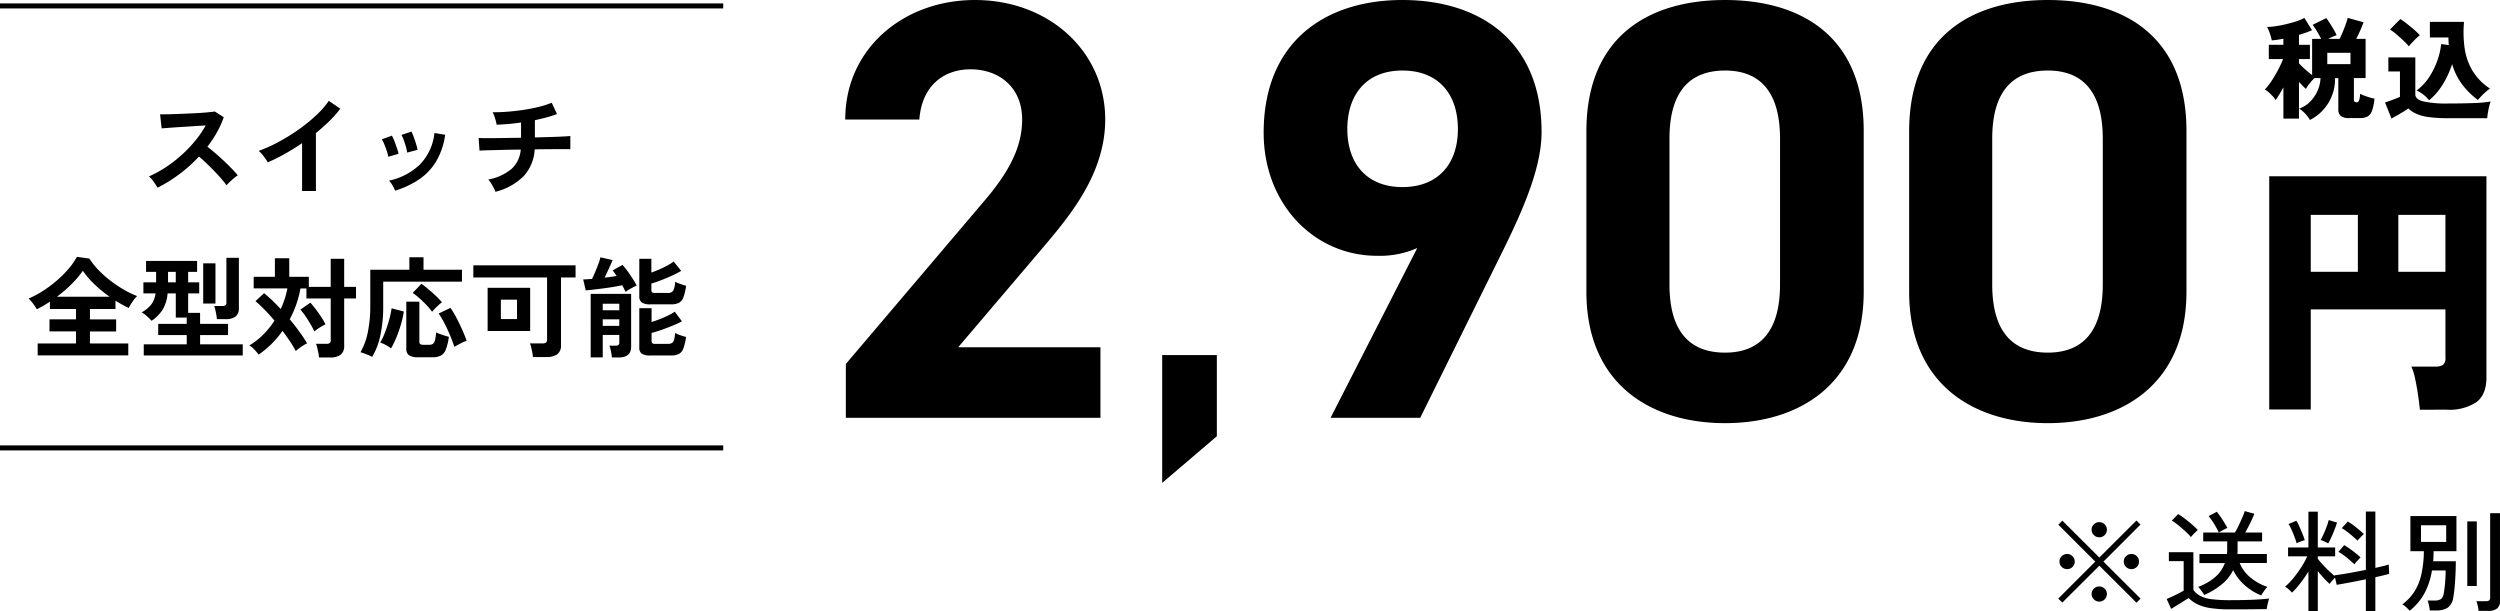 <svg xmlns="http://www.w3.org/2000/svg" width="497.772" height="121.742" viewBox="0 0 497.772 121.742">
  <g id="グループ_5306" data-name="グループ 5306" transform="translate(-100 -12180.319)">
    <g id="グループ_5301" data-name="グループ 5301" transform="translate(0 111)">
      <g id="グループ_5277" data-name="グループ 5277" transform="translate(212.344 1152.732)">
        <path id="パス_2489" data-name="パス 2489" d="M56.763-14.042H28.441l16.9-19.873C50.575-40.1,57.715-48.552,57.715-59.381c0-13.566-11.186-23.8-25.942-23.8-14.161,0-25.823,9.639-25.823,23.8H20.706c.476-6.545,4.641-10,10.234-10,5.355,0,10.234,3.332,10.234,10,0,5.355-2.5,10.353-7.616,16.3L6.069-10.71V0H56.763ZM79.94-12.48H69.06V12.96L79.94,3.68ZM102.59,0h17.85l16.541-33.439c4.641-9.4,7.616-17.017,7.616-23.443,0-18.207-12.376-26.3-27.727-26.3-15.232,0-27.608,8.211-27.608,26.418,0,14.161,10,24.514,22.61,24.514a18.346,18.346,0,0,0,7.973-1.547Zm25.347-57.477c0,6.783-3.808,11.543-11.067,11.543-7.14,0-10.948-4.76-10.948-11.543,0-6.9,3.808-11.662,10.948-11.662C124.129-69.139,127.937-64.379,127.937-57.477Zm80.8.357c0-19.159-12.852-26.061-27.608-26.061s-27.608,6.9-27.608,26.18v31.892c0,18.445,12.852,26.18,27.608,26.18s27.608-7.735,27.608-26.18Zm-16.66,1.547v29.036c0,8.806-3.57,13.566-10.948,13.566-7.5,0-11.067-4.76-11.067-13.566V-55.573c0-8.806,3.57-13.566,11.067-13.566C188.508-69.139,192.078-64.379,192.078-55.573ZM273-57.12c0-19.159-12.852-26.061-27.608-26.061s-27.608,6.9-27.608,26.18v31.892c0,18.445,12.852,26.18,27.608,26.18S273-6.664,273-25.109Zm-16.66,1.547v29.036c0,8.806-3.57,13.566-10.948,13.566-7.5,0-11.067-4.76-11.067-13.566V-55.573c0-8.806,3.57-13.566,11.067-13.566C252.768-69.139,256.338-64.379,256.338-55.573Z" transform="translate(50 10999.769)"/>
        <path id="パス_2490" data-name="パス 2490" d="M34.821,3.816q-.106-1.113-.344-2.782t-.583-3.286a12,12,0,0,0-.769-2.517h4.664a2.913,2.913,0,0,0,1.643-.345,1.73,1.73,0,0,0,.477-1.457v-9.593H13.091V3.763H4.823V-42.665H48.071V-2.6q0,3.392-1.987,4.9a9.681,9.681,0,0,1-5.91,1.51ZM13.091-23.638h9.381V-34.98H13.091Zm17.437,0h9.381V-34.98H30.528Z" transform="translate(334.656 10994.349)"/>
        <path id="パス_2491" data-name="パス 2491" d="M9.042,1.826A6.239,6.239,0,0,0,8.1.561a6.244,6.244,0,0,0-1.188-1A5.7,5.7,0,0,0,9.13-1.859a7.258,7.258,0,0,0,1.452-2.178,6.794,6.794,0,0,0,.572-2.475H9.944a10.527,10.527,0,0,0-.935,1.034A7.043,7.043,0,0,0,8.25-4.356q-.616-.55-1.386-1.386v7.3h-3.1V-4.664q-.44.792-.847,1.463T2.222-2.134a5.285,5.285,0,0,0-.627-.814A9.743,9.743,0,0,0,.8-3.718a4.162,4.162,0,0,0-.737-.528A11.057,11.057,0,0,0,1.375-5.9,23.741,23.741,0,0,0,2.684-8.107,22.251,22.251,0,0,0,3.7-10.3H.858v-2.838h2.9v-1.21q-.594.11-1.177.2t-1.133.132q-.066-.352-.209-.847t-.341-1a5.646,5.646,0,0,0-.4-.836A12.123,12.123,0,0,0,2.2-16.841q.99-.143,2.079-.4t2.057-.572A8.409,8.409,0,0,0,7.942-18.5L9.46-16.038q-.55.242-1.21.473t-1.386.451v1.98H9.042V-10.3H6.864v.836a14.184,14.184,0,0,0,1.2,1.188q.737.66,1.419,1.166v-7.216h1.8q-.374-.726-.847-1.518a13.222,13.222,0,0,0-.847-1.276L12.3-18.458q.308.4.7,1.012t.77,1.254a10.9,10.9,0,0,1,.594,1.144,11.775,11.775,0,0,0-1.672.726H14.96q.506-1.034.957-2.211a17.753,17.753,0,0,0,.649-1.969l3.146.88q-.22.66-.616,1.562t-.836,1.738h1.87v7.81H17.8v4.29a.563.563,0,0,0,.121.407.68.68,0,0,0,.473.121q.242,0,.418-.33a3.558,3.558,0,0,0,.2-1.364q.308.154.847.363t1.1.374a8.952,8.952,0,0,0,.935.231,10.177,10.177,0,0,1-.462,2.343,2.2,2.2,0,0,1-.869,1.188,2.985,2.985,0,0,1-1.551.341H16.9a2.728,2.728,0,0,1-1.7-.407,1.658,1.658,0,0,1-.5-1.353v-6.2h-.66A9.062,9.062,0,0,1,9.042,1.826ZM12.5-9.284h4.62V-11.55H12.5ZM32.78-2.09A6.758,6.758,0,0,0,31.6-3.245a6.571,6.571,0,0,0-1.309-.8,10.252,10.252,0,0,0,2.464-2.618,15.013,15.013,0,0,0,1.65-3.311,14.2,14.2,0,0,0,.77-3.311l1.518.2q-.066-.726-.066-1.518h-3.7v-3.1h6.8a22.657,22.657,0,0,0,.132,5.313,12.021,12.021,0,0,0,1.6,4.488A11.13,11.13,0,0,0,44.9-4.422a7.3,7.3,0,0,0-.836.649q-.462.407-.88.836a8.185,8.185,0,0,0-.682.781A14.956,14.956,0,0,1,39.391-5.2a12.722,12.722,0,0,1-2.035-4.1,17.943,17.943,0,0,1-1.892,4.092A12.845,12.845,0,0,1,32.78-2.09Zm-7.5,3.63L24-1.65q.4-.132.979-.341t1.144-.429q.561-.22.847-.352v-5.06h-2.31v-2.794H30.03v7.37q0,.968,1.584,1.386a21.189,21.189,0,0,0,4.95.418q2.97,0,5.115-.088a25.7,25.7,0,0,0,3.355-.308,7.763,7.763,0,0,0-.286.946q-.154.616-.264,1.265a9.516,9.516,0,0,0-.132,1.111H36.564a27.186,27.186,0,0,1-3.927-.231A9.067,9.067,0,0,1,30.173.572,5.372,5.372,0,0,1,28.644-.462q-.418.286-1.023.66T26.4.924Q25.784,1.276,25.278,1.54Zm3.476-14.366A12.556,12.556,0,0,0,27.7-13.937q-.66-.627-1.375-1.243a12.1,12.1,0,0,0-1.331-1.012l2.046-2.068a7.673,7.673,0,0,1,.924.627q.528.407,1.1.869t1.067.924q.495.462.8.792-.286.22-.715.627t-.825.836A9.009,9.009,0,0,0,28.754-12.826Z" transform="translate(338.538 10938.646)"/>
      </g>
      <path id="パス_2492" data-name="パス 2492" d="M18.392-.176,11-7.546,3.63-.2,2.816-.99l7.37-7.37L2.838-15.708l.792-.814L11-9.174l7.392-7.37.792.814-7.37,7.37L19.206-.99ZM10.978-13.2a1.477,1.477,0,0,1-1.067-.44,1.448,1.448,0,0,1-.451-1.078,1.413,1.413,0,0,1,.451-1.067,1.5,1.5,0,0,1,1.067-.429,1.485,1.485,0,0,1,1.078.429,1.43,1.43,0,0,1,.44,1.067,1.466,1.466,0,0,1-.44,1.078A1.466,1.466,0,0,1,10.978-13.2Zm-6.4,6.336A1.477,1.477,0,0,1,3.509-7.3,1.423,1.423,0,0,1,3.058-8.36a1.448,1.448,0,0,1,.451-1.078,1.477,1.477,0,0,1,1.067-.44,1.466,1.466,0,0,1,1.078.44,1.466,1.466,0,0,1,.44,1.078A1.44,1.44,0,0,1,5.654-7.3,1.466,1.466,0,0,1,4.576-6.864Zm12.8,0a1.477,1.477,0,0,1-1.067-.44,1.423,1.423,0,0,1-.451-1.056,1.448,1.448,0,0,1,.451-1.078,1.477,1.477,0,0,1,1.067-.44,1.466,1.466,0,0,1,1.078.44A1.466,1.466,0,0,1,18.9-8.36a1.44,1.44,0,0,1-.44,1.056A1.466,1.466,0,0,1,17.38-6.864ZM10.978-.4A1.459,1.459,0,0,1,9.911-.847,1.459,1.459,0,0,1,9.46-1.914a1.413,1.413,0,0,1,.451-1.067,1.5,1.5,0,0,1,1.067-.429,1.485,1.485,0,0,1,1.078.429,1.43,1.43,0,0,1,.44,1.067,1.477,1.477,0,0,1-.44,1.067A1.448,1.448,0,0,1,10.978-.4ZM43.23-1.628a11.262,11.262,0,0,1-3.311-2.057,9.648,9.648,0,0,1-2.277-2.981,8.644,8.644,0,0,1-2.255,2.827,14.681,14.681,0,0,1-3.509,2.123q-.11-.2-.341-.528t-.473-.649a2.147,2.147,0,0,0-.4-.429,11.185,11.185,0,0,0,3.41-1.969,6.609,6.609,0,0,0,1.914-2.783h-5.06v-1.8H36.41q.022-.22.033-.451t.011-.473v-1.584H31.68v-1.76h6.314a14.516,14.516,0,0,0,.737-1.386q.385-.814.726-1.6a12.376,12.376,0,0,0,.495-1.287l1.914.528q-.308.792-.825,1.848t-1,1.892h3.366v1.76H38.522v2.057a2.294,2.294,0,0,1-.044.451h5.874v1.8H38.94A7.267,7.267,0,0,0,40.975-5.28a10.844,10.844,0,0,0,3.487,1.958,3.255,3.255,0,0,0-.407.462q-.253.33-.484.671A5.234,5.234,0,0,0,43.23-1.628ZM37.048,1.144A26.282,26.282,0,0,1,33.242.913a9.444,9.444,0,0,1-2.6-.726A6.8,6.8,0,0,1,28.776-1.1q-.4.242-1.045.649T26.422.363L25.3,1.056l-.9-1.98q.506-.2,1.177-.517t1.276-.627q.605-.308.935-.506V-8.448H24.838V-10.23h4.884v7.5A3.977,3.977,0,0,0,31.13-1.507a6.9,6.9,0,0,0,2.288.638,28.893,28.893,0,0,0,3.63.187q2.662,0,4.565-.088t3.2-.242a4.791,4.791,0,0,0-.176.572q-.11.418-.2.858t-.11.682q-.55,0-1.419.011l-1.881.022q-1.012.011-2.046.011Zm-7.81-14.388a11.244,11.244,0,0,0-1.078-1.111q-.682-.627-1.408-1.221a10.957,10.957,0,0,0-1.32-.946l1.254-1.3a12.629,12.629,0,0,1,1.32.9q.748.572,1.463,1.188A13,13,0,0,1,30.6-14.652q-.132.11-.418.385t-.561.572A5.211,5.211,0,0,0,29.238-13.244Zm5.544-.924a17.456,17.456,0,0,0-.957-1.738,14.35,14.35,0,0,0-1.067-1.518l1.628-.858a18.164,18.164,0,0,1,1.166,1.628q.594.924.946,1.584-.352.154-.88.44T34.782-14.168ZM52.624,1.562V-6.38a27.153,27.153,0,0,1-1.606,2.321,17.82,17.82,0,0,1-1.65,1.881,6.2,6.2,0,0,0-.66-.649,4.285,4.285,0,0,0-.726-.539,13.847,13.847,0,0,0,1.6-1.65A22.17,22.17,0,0,0,51.15-7.161,18.02,18.02,0,0,0,52.4-9.416H48.576v-1.76h4.048V-18.3h1.87v7.128h3.454v1.76H54.494v.484a14.628,14.628,0,0,0,.957,1.144q.583.638,1.232,1.254T57.86-5.478l-.044-.154q.726-.088,1.749-.253t2.189-.385q1.166-.22,2.31-.44V-18.326h1.892v11.22l1.54-.363a9.925,9.925,0,0,0,1.122-.319l.088,1.87q-.484.132-1.2.308t-1.551.352v6.82H64.064v-6.4q-1.606.33-3.157.627t-2.651.473l-.33-1.43q-.264.264-.616.66a3.918,3.918,0,0,0-.462.594q-.55-.506-1.166-1.166T54.494-6.49V1.562ZM56.562-11.99q-.154-.088-.451-.231t-.594-.275a1.81,1.81,0,0,0-.473-.154,11.924,11.924,0,0,0,.594-1.166q.33-.726.616-1.5a11.83,11.83,0,0,0,.418-1.32l1.65.506q-.154.528-.473,1.353t-.671,1.6A10.5,10.5,0,0,1,56.562-11.99Zm5.214,4.158q-.682-.638-1.507-1.32A10.866,10.866,0,0,0,58.608-10.3l1.144-1.342a18.646,18.646,0,0,1,1.727,1.177q.913.693,1.529,1.265-.132.132-.385.4t-.484.528Q61.908-8.008,61.776-7.832Zm.616-4.708q-.66-.638-1.485-1.32a13.061,13.061,0,0,0-1.639-1.166l1.21-1.32a17.638,17.638,0,0,1,1.694,1.21q.88.7,1.5,1.276-.154.132-.418.4t-.506.528Q62.5-12.672,62.392-12.54Zm-12.122.528a11.524,11.524,0,0,0-.407-1.254q-.275-.726-.583-1.419a7.847,7.847,0,0,0-.616-1.155l1.562-.66a8.625,8.625,0,0,1,.616,1.188q.33.748.627,1.485a11.522,11.522,0,0,1,.429,1.221,2.411,2.411,0,0,0-.528.143q-.33.121-.638.242A3.764,3.764,0,0,0,50.27-12.012ZM72.776,1.43a4.393,4.393,0,0,0-.4-.44q-.264-.264-.55-.506a1.949,1.949,0,0,0-.506-.33,9.777,9.777,0,0,0,2.4-2.53,10.73,10.73,0,0,0,1.386-3.4,22.174,22.174,0,0,0,.506-4.653H72.93v-7H82.1v7H77.55q0,.528-.022,1.034t-.066.968h4.51q0,1.3-.066,2.651T81.73-3.223q-.11,1.2-.264,2.013a3,3,0,0,1-1.1,2.024,4.2,4.2,0,0,1-2.354.55H76.8A8.926,8.926,0,0,0,76.615.3a7.34,7.34,0,0,0-.253-.913H77.7A2.266,2.266,0,0,0,79-.9a1.623,1.623,0,0,0,.55-1.034,20.954,20.954,0,0,0,.3-2.343q.1-1.309.1-2.321H77.22A14.005,14.005,0,0,1,75.6-1.815,11.39,11.39,0,0,1,72.776,1.43ZM86.5,1.452a6.6,6.6,0,0,0-.154-1,4.643,4.643,0,0,0-.286-.935h1.914a1.046,1.046,0,0,0,.638-.154.69.69,0,0,0,.2-.572V-18h1.958V-.55A1.88,1.88,0,0,1,90.2.968a2.723,2.723,0,0,1-1.782.484ZM84.26-3.5v-12.87h1.892V-3.5Zm-9.218-8.778h5.016V-15.6H75.042Z" transform="translate(507 12189.5)"/>
    </g>
    <g id="グループ_5297" data-name="グループ 5297" transform="translate(-0.5 111)">
      <path id="パス_2493" data-name="パス 2493" d="M-40.128-.308q-.286-.484-.759-1.166a5.243,5.243,0,0,0-.957-1.078,22.925,22.925,0,0,0,3.3-1.8,26.052,26.052,0,0,0,3.157-2.431,26.534,26.534,0,0,0,2.75-2.86,19.865,19.865,0,0,0,2.1-3.069q-1.078.066-2.365.154t-2.552.165q-1.265.077-2.288.154t-1.573.121l-.308-2.794q.55,0,1.65-.022t2.464-.077q1.364-.055,2.717-.121t2.442-.165q1.089-.1,1.617-.187l1.782,1.144a18.183,18.183,0,0,1-1.364,3.025A23.4,23.4,0,0,1-30.206-8.47q.77.594,1.639,1.342t1.705,1.54q.836.792,1.54,1.518t1.166,1.3a8.835,8.835,0,0,0-1.166.913Q-25.938-1.3-26.4-.792a17.206,17.206,0,0,0-1.078-1.353q-.66-.759-1.419-1.54T-30.426-5.2q-.77-.737-1.452-1.309a29.215,29.215,0,0,1-3.96,3.542A28.9,28.9,0,0,1-40.128-.308Zm28.776.66V-9.174q-1.672,1.144-3.421,2.123a38.032,38.032,0,0,1-3.421,1.7,7.715,7.715,0,0,0-.484-.77q-.308-.44-.649-.858A3.758,3.758,0,0,0-20-7.634a28.841,28.841,0,0,0,3.96-1.782,38.39,38.39,0,0,0,3.949-2.442A33.165,33.165,0,0,0-8.6-14.674,17.605,17.605,0,0,0-6.028-17.6l2.288,1.562a22.356,22.356,0,0,1-2.189,2.475A35.092,35.092,0,0,1-8.6-11.2V.352ZM7.172.286A7.469,7.469,0,0,0,6.644-.781a4.612,4.612,0,0,0-.682-.935,12.713,12.713,0,0,0,6.149-3.212A10.541,10.541,0,0,0,15-11.2l2.134.352A14.092,14.092,0,0,1,15.3-5.478a11.529,11.529,0,0,1-3.41,3.553A18.308,18.308,0,0,1,7.172.286ZM5.808-6.468A7.4,7.4,0,0,0,5.522-7.59q-.22-.682-.495-1.342a7.265,7.265,0,0,0-.495-1.012l2-.726a7.524,7.524,0,0,1,.484,1.056q.264.682.5,1.375t.341,1.177ZM9.57-7.3a6.778,6.778,0,0,0-.242-1.133q-.2-.693-.44-1.364a5.576,5.576,0,0,0-.462-1.023l2-.66a11.284,11.284,0,0,1,.451,1.078q.253.682.462,1.375a11.038,11.038,0,0,1,.3,1.177ZM27.148.506a8.114,8.114,0,0,0-.374-.825q-.242-.473-.528-.924a4.1,4.1,0,0,0-.528-.693,10.019,10.019,0,0,0,4.609-2.09A5.828,5.828,0,0,0,32.186-7.9q-1.914.022-3.652.066l-2.959.077q-1.221.033-1.6.077l-.176-2.53q.242.022,1.023.033t1.947,0q1.166-.011,2.574-.033l2.9-.044v-3.036a44.229,44.229,0,0,1-4.862.44,5.82,5.82,0,0,0-.176-.825q-.132-.473-.3-.935a4.466,4.466,0,0,0-.319-.726q1.43.022,3.036-.11t3.212-.374q1.606-.242,3.036-.605a18.08,18.08,0,0,0,2.486-.8L39.4-14.982a18.563,18.563,0,0,1-2.013.66q-1.133.308-2.387.572v3.432q1.716-.044,3.212-.088t2.53-.1q1.034-.055,1.32-.1v2.64q-.33-.022-1.375-.022t-2.541.011q-1.5.011-3.19.033a8.46,8.46,0,0,1-2.222,5.368A12.165,12.165,0,0,1,27.148.506ZM-64,33.078V30.7h7.634V28.3h-5.28v-2.4h5.28V23.838h-5.192V22.386q-.638.418-1.3.8t-1.3.715a11.377,11.377,0,0,0-.748-1.111,6.985,6.985,0,0,0-.9-1.023A19.738,19.738,0,0,0-63,20.274a23.847,23.847,0,0,0,2.728-2.024A21.736,21.736,0,0,0-57.9,15.9a14.32,14.32,0,0,0,1.716-2.442l2.486.352a14.528,14.528,0,0,0,1.8,2.266,21.179,21.179,0,0,0,2.365,2.112,24.636,24.636,0,0,0,2.651,1.782,18.665,18.665,0,0,0,2.684,1.3,7.164,7.164,0,0,0-.9,1.089,9.423,9.423,0,0,0-.77,1.287q-.638-.308-1.3-.671t-1.342-.781v1.65h-5.082v2.068h5.214v2.4h-5.214v2.4h7.634v2.376ZM-60.17,21.4h10.494a26.692,26.692,0,0,1-2.97-2.431A16.313,16.313,0,0,1-55,16.226,18.851,18.851,0,0,1-57.266,18.9,27.343,27.343,0,0,1-60.17,21.4Zm17.292,11.7V30.878h8.558V29.03H-40V26.808h5.676V25.554H-36.5V20.736h-1.628a7.585,7.585,0,0,1-1,3.256,7.7,7.7,0,0,1-2.189,2.2,12.208,12.208,0,0,0-.924-.913A4.9,4.9,0,0,0-43.3,24.52a6.234,6.234,0,0,0,1.925-1.584,4.729,4.729,0,0,0,.847-2.2h-2.42v-2.2h2.53v-2.09h-2V14.268h10.164v2.178h-1.782v2.09h2.2v2.2h-2.2v3.872h2.376v2.2h5.566V29.03h-5.566v1.848h8.492V33.1Zm14.564-7.238a8.089,8.089,0,0,0-.11-.858q-.088-.506-.2-1a3.431,3.431,0,0,0-.242-.759h1.628a1.053,1.053,0,0,0,.627-.143.677.677,0,0,0,.187-.561V13.652h2.486v10.01a2.031,2.031,0,0,1-.649,1.672,3.12,3.12,0,0,1-1.991.528Zm-2.728-3.1V14.752H-28.6V22.76Zm-7-4.224h1.54v-2.09h-1.54ZM-7.986,33.5a7.042,7.042,0,0,0-.121-.891q-.1-.517-.22-1.023a5.191,5.191,0,0,0-.253-.814h2.068a1.158,1.158,0,0,0,.66-.143.686.686,0,0,0,.2-.583V21.748h-4.84v-2h-1.188a20.123,20.123,0,0,1-2.134,6.138q1.012,1.21,1.9,2.442t1.573,2.354a4.6,4.6,0,0,0-.77.418q-.44.286-.847.583a5.6,5.6,0,0,0-.649.539,18.8,18.8,0,0,0-1.177-1.969q-.693-1.023-1.463-2.057A18.892,18.892,0,0,1-20,32.924a9.211,9.211,0,0,0-.847-1,4.825,4.825,0,0,0-1-.825A14.189,14.189,0,0,0-19.151,29a16.223,16.223,0,0,0,2.3-2.849q-.946-1.122-1.925-2.123t-1.859-1.749l1.716-1.584q.792.638,1.639,1.452T-15.6,23.86a18.014,18.014,0,0,0,1.32-4.114h-6.71v-2.31h4.224v-3.7h2.86v3.7h3.894v2h4.356V13.85H-2.97v5.588H-.616v2.31H-2.97v9.394a2.156,2.156,0,0,1-.7,1.793,3.388,3.388,0,0,1-2.134.561Zm-.924-5.17a12.766,12.766,0,0,0-.715-1.386q-.473-.814-1.023-1.628A10.21,10.21,0,0,0-11.7,23.97l2-1.386q.572.638,1.144,1.4T-7.491,25.5a12.714,12.714,0,0,1,.8,1.4,9.943,9.943,0,0,0-1.133.627A7.928,7.928,0,0,0-8.91,28.326ZM2.6,33.386a5.122,5.122,0,0,0-.748-.363q-.462-.187-.891-.352a3.781,3.781,0,0,0-.693-.209A13.3,13.3,0,0,0,1.727,28.5a25.59,25.59,0,0,0,.5-5.324v-7.15H10.01V13.542h2.816v2.486h7.656V18.4H4.8v4.818a27.145,27.145,0,0,1-.572,5.9A13.941,13.941,0,0,1,2.6,33.386Zm9.174.066a3.2,3.2,0,0,1-1.837-.4,1.556,1.556,0,0,1-.539-1.342V22.386h2.6v7.986q0,.594.7.594h1.254a1.22,1.22,0,0,0,.77-.209,1.332,1.332,0,0,0,.4-.748,10.8,10.8,0,0,0,.22-1.507,5.56,5.56,0,0,0,.748.319q.462.165.946.319t.836.242a10.793,10.793,0,0,1-.616,2.552,2.257,2.257,0,0,1-1,1.2,3.8,3.8,0,0,1-1.7.319Zm7.194-2.068q-.374-1.144-.9-2.4T16.951,26.61a16.369,16.369,0,0,0-1.111-1.87l2.354-1.122a16.465,16.465,0,0,1,.88,1.419q.462.825.9,1.738t.814,1.793q.374.88.616,1.606a8.21,8.21,0,0,0-1.21.528Q19.47,31.076,18.964,31.384Zm-12.606.308A5.978,5.978,0,0,0,5.291,31,6.427,6.427,0,0,0,4.2,30.526,12.787,12.787,0,0,0,5.17,28.48q.462-1.21.814-2.486a16.976,16.976,0,0,0,.484-2.288l2.442.638a19.512,19.512,0,0,1-.561,2.5,25.822,25.822,0,0,1-.9,2.6A18.525,18.525,0,0,1,6.358,31.692Zm8.184-7.282a12.236,12.236,0,0,0-1.078-1.3q-.66-.7-1.4-1.364a12.6,12.6,0,0,0-1.4-1.1l1.738-1.826q.616.44,1.353,1.056t1.463,1.3A17.544,17.544,0,0,1,16.5,22.5a7.683,7.683,0,0,0-.7.583q-.4.363-.737.715A4.587,4.587,0,0,0,14.542,24.41Zm20.064,9a7.364,7.364,0,0,0-.121-.9q-.1-.528-.22-1.023a5.265,5.265,0,0,0-.253-.8h2.53a1.146,1.146,0,0,0,.671-.154.7.7,0,0,0,.209-.594V17.568H22.748v-2.42H43.1v2.42h-2.9V31.01a2.178,2.178,0,0,1-.726,1.837,3.573,3.573,0,0,1-2.2.561Zm-9.02-5.192v-8.6h8.47v8.6Zm2.64-2.376h3.212V21.99H28.226ZM50.336,33.5a11.873,11.873,0,0,0-.187-1.232,5.5,5.5,0,0,0-.319-1.122h1.21a1.015,1.015,0,0,0,.594-.132.633.633,0,0,0,.176-.528V29.008h-3.3v4.466h-2.4V20.824h8.052v10.56q0,2.112-2.508,2.112Zm7.634-.4a2.928,2.928,0,0,1-1.694-.363,1.429,1.429,0,0,1-.484-1.221V23.684h2.442v2.75q.792-.242,1.661-.583t1.65-.726a11.77,11.77,0,0,0,1.309-.737l1.43,1.914q-.792.418-1.892.869t-2.2.836q-1.1.385-1.958.6V30.24a.522.522,0,0,0,.154.418.955.955,0,0,0,.594.132h2.464a1.713,1.713,0,0,0,.825-.165,1.023,1.023,0,0,0,.44-.638,6.746,6.746,0,0,0,.209-1.375,5.945,5.945,0,0,0,1.045.451q.671.231,1.133.341a10.112,10.112,0,0,1-.55,2.332,1.972,1.972,0,0,1-.913,1.078,3.549,3.549,0,0,1-1.551.286Zm0-10.186a2.859,2.859,0,0,1-1.694-.374,1.461,1.461,0,0,1-.484-1.232V13.85h2.4V16.6q.77-.286,1.606-.649t1.584-.77a10.872,10.872,0,0,0,1.254-.781l1.5,1.848a19.2,19.2,0,0,1-1.848.957q-1.078.495-2.167.913t-1.925.66V20.1a.544.544,0,0,0,.143.418.9.9,0,0,0,.583.132h2.53a1.191,1.191,0,0,0,1.078-.44,4.344,4.344,0,0,0,.4-1.782,7.641,7.641,0,0,0,1.045.429q.671.231,1.133.363a10.112,10.112,0,0,1-.55,2.332,1.972,1.972,0,0,1-.913,1.078,3.549,3.549,0,0,1-1.551.286Zm-4.928-2.486q-.11-.264-.275-.6t-.385-.715q-.726.154-1.694.319t-2,.3q-1.034.132-1.969.242t-1.595.154l-.506-2.178q.352,0,.8-.033t.957-.055q.286-.572.638-1.408t.649-1.639a8.512,8.512,0,0,0,.385-1.265l2.42.55q-.132.374-.407.979t-.583,1.265q-.308.66-.594,1.254.66-.066,1.276-.154t1.122-.176q-.418-.638-.792-1.1l1.958-1.1a12.194,12.194,0,0,1,.957,1.177q.539.737,1.045,1.529t.814,1.386q-.286.132-.715.363T53.713,20Q53.306,20.252,53.042,20.428ZM48.51,27.2h3.3v-1.3h-3.3Zm0-3.1h3.3V22.8h-3.3Z" transform="translate(172 12107)"/>
      <line id="線_46" data-name="線 46" x1="144" transform="translate(100.5 12158.5)" fill="none" stroke="#000" stroke-width="1"/>
      <line id="線_47" data-name="線 47" x1="144" transform="translate(100.5 12070.5)" fill="none" stroke="#000" stroke-width="1"/>
    </g>
  </g>
</svg>
